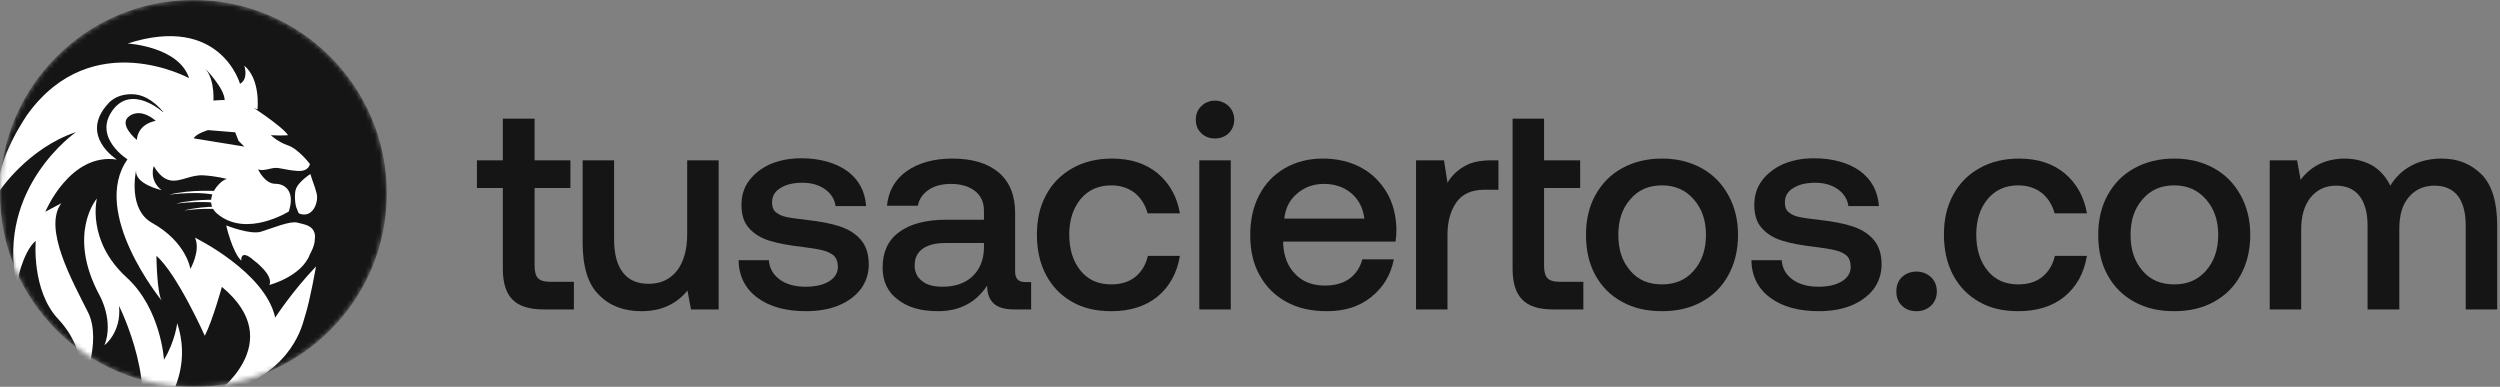 <svg width="530" height="82" viewBox="0 0 530 82" fill="none" xmlns="http://www.w3.org/2000/svg">
<rect x="0" y="0" width="530" height="82" fill="#808080" stroke="none"/>
<path d="M106.604 39.854H101.109V33.989H106.604V25.16H113.334V33.989H120.928V39.854H113.334V56.339C113.334 57.574 113.581 58.5 114.075 58.994C114.569 59.488 115.371 59.735 116.606 59.735H121.669V65.6H115.248C112.223 65.6 110 64.921 108.642 63.501C107.283 62.142 106.604 59.982 106.604 57.018V39.854Z" fill="#151515"/>
<path d="M152.352 33.989V65.6H146.487L145.746 61.587C143.338 64.55 140.065 65.971 135.99 65.971C132.286 65.971 129.261 64.859 126.976 62.513C124.63 60.228 123.519 56.524 123.519 51.4V33.989H130.187V50.72C130.187 53.807 130.804 56.154 132.039 57.759C133.274 59.364 135.064 60.167 137.534 60.167C140.065 60.167 142.041 59.241 143.523 57.389C144.943 55.536 145.684 52.943 145.684 49.671V33.989H152.352Z" fill="#151515"/>
<path d="M162.998 55.166C163.121 56.833 163.862 58.191 165.282 59.241C166.702 60.29 168.555 60.784 170.839 60.784C172.815 60.784 174.482 60.414 175.717 59.673C176.952 58.932 177.631 57.882 177.631 56.586C177.631 55.536 177.322 54.734 176.766 54.178C176.149 53.684 175.408 53.313 174.42 53.067C173.432 52.82 171.95 52.573 169.975 52.326C167.196 52.017 164.912 51.585 163.121 51.029C161.331 50.473 159.911 49.609 158.8 48.374C157.688 47.139 157.194 45.534 157.194 43.435C157.194 41.521 157.688 39.792 158.8 38.31C159.911 36.829 161.393 35.656 163.307 34.791C165.221 33.989 167.382 33.556 169.851 33.556C173.803 33.556 177.075 34.483 179.545 36.211C182.014 38.002 183.373 40.471 183.62 43.682H177.137C176.952 42.262 176.211 41.089 174.976 40.163C173.679 39.236 172.074 38.743 170.16 38.743C168.184 38.743 166.641 39.113 165.468 39.854C164.233 40.595 163.677 41.645 163.677 42.879C163.677 43.867 163.924 44.546 164.542 45.04C165.159 45.534 165.9 45.843 166.826 46.028C167.69 46.213 169.172 46.398 171.21 46.645C173.926 46.954 176.211 47.386 178.063 48.004C179.915 48.621 181.397 49.547 182.508 50.844C183.62 52.141 184.175 53.869 184.175 56.092C184.175 58.068 183.558 59.858 182.446 61.34C181.273 62.822 179.668 63.995 177.692 64.797C175.655 65.6 173.371 65.971 170.901 65.971C166.641 65.971 163.183 65.044 160.59 63.13C157.997 61.216 156.639 58.562 156.577 55.166H162.998Z" fill="#151515"/>
<path d="M218.602 59.796V65.6H215.083C212.984 65.6 211.502 65.168 210.638 64.303C209.712 63.439 209.279 62.204 209.279 60.537C206.871 64.18 203.414 65.971 198.845 65.971C195.264 65.971 192.424 65.168 190.325 63.501C188.164 61.896 187.114 59.611 187.114 56.709C187.114 53.499 188.226 50.967 190.572 49.239C192.856 47.51 196.19 46.584 200.636 46.584H208.6V44.67C208.6 42.941 207.983 41.521 206.748 40.533C205.513 39.545 203.784 38.99 201.623 38.99C199.648 38.99 198.042 39.422 196.808 40.286C195.573 41.151 194.832 42.262 194.585 43.62H188.04C188.349 40.471 189.769 38.002 192.239 36.273C194.708 34.544 197.919 33.618 201.932 33.618C206.131 33.618 209.403 34.606 211.749 36.582C214.033 38.557 215.207 41.398 215.207 45.102V57.574C215.207 59.056 215.886 59.796 217.306 59.796H218.602ZM208.6 51.523H200.327C198.228 51.523 196.684 51.955 195.573 52.758C194.461 53.56 193.906 54.734 193.906 56.277C193.906 57.635 194.4 58.747 195.449 59.549C196.499 60.414 197.919 60.784 199.771 60.784C202.488 60.784 204.649 60.043 206.192 58.562C207.736 57.08 208.538 55.104 208.6 52.634V51.523Z" fill="#151515"/>
<path d="M245.387 62.883C242.794 64.983 239.522 65.971 235.571 65.971C232.422 65.971 229.643 65.353 227.297 63.995C224.889 62.636 223.037 60.722 221.74 58.253C220.444 55.783 219.827 52.943 219.827 49.733C219.827 46.522 220.444 43.744 221.802 41.274C223.099 38.866 224.951 37.014 227.359 35.656C229.767 34.297 232.545 33.618 235.756 33.618C239.707 33.618 242.918 34.668 245.449 36.767C247.919 38.866 249.524 41.645 250.141 45.225H243.288C242.794 43.435 241.93 42.015 240.572 40.904C239.213 39.854 237.546 39.298 235.571 39.298C232.854 39.298 230.693 40.286 229.088 42.2C227.482 44.176 226.68 46.645 226.68 49.733C226.68 52.881 227.482 55.413 229.088 57.389C230.693 59.364 232.854 60.29 235.571 60.29C237.608 60.29 239.337 59.796 240.695 58.685C242.053 57.574 242.918 56.092 243.35 54.24H250.141C249.524 57.944 247.919 60.784 245.387 62.883Z" fill="#151515"/>
<path d="M260.489 22.505C261.23 23.246 261.662 24.233 261.662 25.345C261.662 26.518 261.23 27.506 260.489 28.247C259.686 28.988 258.698 29.358 257.587 29.358C256.414 29.358 255.426 28.988 254.685 28.247C253.883 27.506 253.512 26.518 253.512 25.345C253.512 24.233 253.883 23.246 254.685 22.505C255.426 21.764 256.414 21.332 257.587 21.332C258.698 21.332 259.686 21.764 260.489 22.505ZM254.253 33.989H260.921V65.6H254.253V33.989Z" fill="#151515"/>
<path d="M266.964 41.336C268.26 38.866 270.051 37.014 272.397 35.656C274.743 34.297 277.398 33.618 280.423 33.618C283.449 33.618 286.103 34.236 288.45 35.47C290.796 36.705 292.586 38.496 293.945 40.718C295.303 43.003 295.982 45.658 296.044 48.683C296.044 49.547 295.982 50.35 295.859 51.214H272.026V51.585C272.15 54.363 273.014 56.524 274.62 58.129C276.163 59.735 278.262 60.537 280.855 60.537C282.893 60.537 284.622 60.105 286.042 59.117C287.4 58.129 288.326 56.771 288.82 54.98H295.488C294.871 58.191 293.327 60.846 290.796 62.883C288.264 64.983 285.116 65.971 281.349 65.971C278.015 65.971 275.175 65.353 272.706 63.995C270.236 62.636 268.384 60.784 267.025 58.315C265.667 55.907 265.05 53.067 265.05 49.856C265.05 46.645 265.667 43.805 266.964 41.336ZM289.252 46.337C288.944 44.052 288.017 42.262 286.474 40.965C284.93 39.669 283.016 38.99 280.67 38.99C278.447 38.99 276.595 39.669 274.99 41.027C273.385 42.385 272.52 44.114 272.273 46.337H289.252Z" fill="#151515"/>
<path d="M317.672 33.989V40.224H314.709C311.931 40.224 309.955 41.151 308.72 42.941C307.485 44.731 306.868 47.016 306.868 49.733V65.6H300.2V33.989H306.127L306.868 38.743C307.732 37.261 308.905 36.15 310.387 35.285C311.807 34.421 313.721 33.989 316.191 33.989H317.672Z" fill="#151515"/>
<path d="M320.671 25.16H327.339V33.989H334.995V39.854H327.339V56.339C327.339 57.574 327.586 58.5 328.08 58.994C328.574 59.488 329.376 59.735 330.611 59.735H335.674V65.6H329.253C326.228 65.6 324.067 64.921 322.708 63.501C321.35 62.142 320.671 59.982 320.671 57.018V25.16Z" fill="#151515"/>
<path d="M343.886 63.995C341.417 62.636 339.565 60.784 338.206 58.315C336.848 55.845 336.231 53.005 336.231 49.794C336.231 46.645 336.848 43.867 338.206 41.398C339.565 38.928 341.417 37.014 343.886 35.656C346.356 34.297 349.135 33.618 352.345 33.618C355.494 33.618 358.272 34.297 360.742 35.656C363.212 37.014 365.064 38.928 366.422 41.398C367.78 43.867 368.46 46.645 368.46 49.794C368.46 53.005 367.78 55.845 366.422 58.315C365.064 60.784 363.212 62.636 360.742 63.995C358.272 65.353 355.494 65.971 352.345 65.971C349.135 65.971 346.356 65.353 343.886 63.995ZM359.075 57.389C360.804 55.413 361.668 52.881 361.668 49.794C361.668 46.707 360.804 44.238 359.075 42.262C357.346 40.286 355.123 39.298 352.345 39.298C349.505 39.298 347.282 40.286 345.615 42.262C343.886 44.238 343.084 46.707 343.084 49.794C343.084 52.881 343.886 55.413 345.615 57.389C347.282 59.364 349.505 60.29 352.345 60.29C355.123 60.29 357.346 59.364 359.075 57.389Z" fill="#151515"/>
<path d="M377.715 55.166C377.839 56.833 378.58 58.191 380 59.241C381.42 60.29 383.272 60.784 385.557 60.784C387.532 60.784 389.199 60.414 390.434 59.673C391.669 58.932 392.348 57.882 392.348 56.586C392.348 55.536 392.039 54.734 391.484 54.178C390.866 53.684 390.125 53.313 389.138 53.067C388.15 52.82 386.668 52.573 384.692 52.326C381.914 52.017 379.629 51.585 377.839 51.029C376.048 50.473 374.628 49.609 373.517 48.374C372.406 47.139 371.912 45.534 371.912 43.435C371.912 41.521 372.406 39.792 373.517 38.31C374.628 36.829 376.11 35.656 378.024 34.791C379.938 33.989 382.099 33.556 384.569 33.556C388.52 33.556 391.792 34.483 394.262 36.211C396.732 38.002 398.09 40.471 398.337 43.682H391.854C391.669 42.262 390.928 41.089 389.693 40.163C388.397 39.236 386.791 38.743 384.877 38.743C382.902 38.743 381.358 39.113 380.185 39.854C378.95 40.595 378.395 41.645 378.395 42.879C378.395 43.867 378.642 44.546 379.259 45.04C379.876 45.534 380.617 45.843 381.543 46.028C382.408 46.213 383.89 46.398 385.927 46.645C388.644 46.954 390.928 47.386 392.78 48.004C394.633 48.621 396.114 49.547 397.226 50.844C398.337 52.141 398.893 53.869 398.893 56.092C398.893 58.068 398.275 59.858 397.164 61.34C395.991 62.822 394.386 63.995 392.41 64.797C390.372 65.6 388.088 65.971 385.618 65.971C381.358 65.971 377.901 65.044 375.308 63.13C372.714 61.216 371.356 58.562 371.294 55.166H377.715Z" fill="#151515"/>
<path d="M403.2 58.747C404.003 58.006 405.052 57.574 406.287 57.574C407.522 57.574 408.51 58.006 409.374 58.747C410.177 59.549 410.609 60.537 410.609 61.772C410.609 63.007 410.177 64.056 409.374 64.797C408.51 65.6 407.522 65.971 406.287 65.971C405.052 65.971 404.003 65.6 403.2 64.797C402.397 64.056 402.027 63.007 402.027 61.772C402.027 60.537 402.397 59.549 403.2 58.747Z" fill="#151515"/>
<path d="M437.675 62.883C435.082 64.983 431.81 65.971 427.859 65.971C424.71 65.971 421.931 65.353 419.585 63.995C417.177 62.636 415.325 60.722 414.028 58.253C412.732 55.783 412.115 52.943 412.115 49.733C412.115 46.522 412.732 43.744 414.09 41.274C415.387 38.866 417.239 37.014 419.647 35.656C422.055 34.297 424.833 33.618 428.044 33.618C431.995 33.618 435.206 34.668 437.737 36.767C440.207 38.866 441.812 41.645 442.429 45.225H435.576C435.082 43.435 434.218 42.015 432.86 40.904C431.501 39.854 429.834 39.298 427.859 39.298C425.142 39.298 422.981 40.286 421.376 42.2C419.77 44.176 418.968 46.645 418.968 49.733C418.968 52.881 419.77 55.413 421.376 57.389C422.981 59.364 425.142 60.29 427.859 60.29C429.896 60.29 431.625 59.796 432.983 58.685C434.341 57.574 435.206 56.092 435.638 54.24H442.429C441.812 57.944 440.207 60.784 437.675 62.883Z" fill="#151515"/>
<path d="M452.481 63.995C450.012 62.636 448.159 60.784 446.801 58.315C445.443 55.845 444.825 53.005 444.825 49.794C444.825 46.645 445.443 43.867 446.801 41.398C448.159 38.928 450.012 37.014 452.481 35.656C454.951 34.297 457.729 33.618 460.94 33.618C464.089 33.618 466.867 34.297 469.337 35.656C471.806 37.014 473.659 38.928 475.017 41.398C476.375 43.867 477.054 46.645 477.054 49.794C477.054 53.005 476.375 55.845 475.017 58.315C473.659 60.784 471.806 62.636 469.337 63.995C466.867 65.353 464.089 65.971 460.94 65.971C457.729 65.971 454.951 65.353 452.481 63.995ZM467.67 57.389C469.398 55.413 470.263 52.881 470.263 49.794C470.263 46.707 469.398 44.238 467.67 42.262C465.941 40.286 463.718 39.298 460.94 39.298C458.1 39.298 455.877 40.286 454.21 42.262C452.481 44.238 451.679 46.707 451.679 49.794C451.679 52.881 452.481 55.413 454.21 57.389C455.877 59.364 458.1 60.29 460.94 60.29C463.718 60.29 465.941 59.364 467.67 57.389Z" fill="#151515"/>
<path d="M526.129 37.014C528.29 39.236 529.401 42.818 529.401 47.757V65.6H522.733V47.819C522.733 45.102 522.178 43.003 521.066 41.521C519.955 40.101 518.288 39.36 516.127 39.36C513.781 39.36 511.99 40.224 510.632 41.83C509.274 43.435 508.656 45.658 508.656 48.498V65.6H501.926V47.819C501.926 45.04 501.309 42.941 500.198 41.521C499.086 40.101 497.419 39.36 495.258 39.36C492.974 39.36 491.183 40.224 489.825 41.891C488.467 43.62 487.849 45.843 487.849 48.683V65.6H481.181V33.989H486.985L487.726 38.125C489.949 35.162 493.036 33.68 496.987 33.618C499.21 33.618 501.124 34.112 502.853 35.038C504.52 36.026 505.816 37.446 506.742 39.36C507.854 37.569 509.274 36.15 511.126 35.162C512.916 34.174 515.077 33.618 517.67 33.618C521.128 33.618 523.906 34.791 526.129 37.014Z" fill="#151515"/>
<mask id="mask0_1_69" style="mask-type:alpha" maskUnits="userSpaceOnUse" x="0" y="0" width="83" height="82">
<path d="M82 41C82 63.644 63.644 82 41 82C18.356 82 0 63.644 0 41C0 18.356 18.356 5.95851e-05 41 5.95851e-05C63.644 5.95851e-05 82 18.356 82 41Z" fill="#181F6D"/>
</mask>
<g mask="url(#mask0_1_69)">
<path d="M82 41C82 63.644 63.644 82 41 82C18.356 82 0 63.644 0 41C0 18.356 18.356 5.95851e-05 41 5.95851e-05C63.644 5.95851e-05 82 18.356 82 41Z" fill="#151515"/>
<path d="M54.591 23.162C54.591 23.162 55.292 16.856 51.789 13.914C51.789 13.914 52.77 16.716 50.878 17.767C50.878 17.767 46.744 2.914 27.058 9.22C27.058 9.22 37.917 9.85 40.089 16.576C40.089 16.576 19.631 5.366 5.899 24.142C5.899 24.142 -1.037 33.951 -0.196 40.607C-0.196 40.607 5.829 31.429 16.128 27.996C16.128 27.996 -0.823 39.689 3.517 60.294C3.517 60.294 4.708 53.498 7.58 51.046C7.58 51.046 6.635 61.576 12.345 67.65C18.93 74.656 17.179 82.643 17.179 82.643C17.179 82.643 21.803 72.484 18.65 66.179C15.497 59.873 9.013 48.407 13.007 43.082L9.614 44.882C9.614 44.882 14.806 32.337 24.78 33.828C24.78 33.828 16.688 28.766 22.924 21.971C22.924 21.971 24.675 19.658 28.599 20.009C30.777 20.203 33.246 21.722 35.605 24.983L45.203 22.041C45.203 22.041 45.763 16.996 43.451 14.474C43.451 14.474 47.667 18.76 47.626 21.276L54.591 23.162Z" fill="white"/>
<path d="M65.801 36.893C65.801 36.893 63.088 38.607 62.667 40.288C62.42 41.279 62.499 43.435 62.978 44.367C63.312 45.018 63.041 45.268 64.05 45.441C66.501 45.861 67.552 42.708 67.132 41.027C66.712 39.346 66.217 38.352 65.801 36.893Z" fill="white"/>
<path fill-rule="evenodd" clip-rule="evenodd" d="M34.484 23.722C34.484 23.722 46.254 19.588 52.349 21.9C52.349 21.9 59.811 26.7 61.072 28.662C61.072 28.662 59.996 28.79 57.428 28.662C57.428 28.662 58.83 30.062 61.072 30.833C63.314 31.604 65.696 34.757 65.696 34.757C65.696 34.757 65.555 36.438 62.963 36.228C61.644 36.121 60.724 35.941 59.999 35.8L59.999 35.8C59.301 35.664 58.785 35.563 58.27 35.597C57.925 35.62 57.528 35.711 57.116 35.805L57.116 35.805C56.269 35.999 55.356 36.207 54.697 35.877C54.697 35.877 56.097 38.961 58.339 38.961C60.581 38.961 62.561 40.697 61.23 44.83C61.23 44.83 52.228 50.501 46.079 45.336C42.722 42.517 46.579 38.151 48.12 37.941C48.12 37.941 45.918 37.342 43.134 37.17C41.804 37.088 40.6 37.441 39.465 37.774C37.045 38.483 34.939 39.101 32.594 35.216C32.594 35.216 31.507 38.134 34.24 40.306C34.24 40.306 28.263 38.987 28.893 35.9C28.693 36.826 27.216 44.448 32.235 47.246C39.552 51.327 40.358 57.014 40.358 57.014C40.358 57.014 42.595 53.115 41.334 50.383C41.334 50.383 56.238 57.666 58.339 67.335C58.339 67.335 61.944 61.755 66.988 56.5C66.988 56.5 65.731 63.727 64.68 66.95C64.645 67.058 64.603 67.209 64.55 67.4L64.55 67.4C63.82 70.049 61.03 80.169 45.343 83.764C45.343 83.764 61.436 72.746 47.041 60.819C47.041 60.819 45.098 67.895 43.416 71.188C43.416 71.188 37.574 58.092 33.16 54.238C33.16 54.238 33.258 62.291 34.309 63.762C34.309 63.762 19.035 45.126 27.023 33.776C27.023 33.776 19.736 29.222 23.8 23.477C27.863 17.732 34.484 23.722 34.484 23.722ZM29.019 29.677C29.019 29.677 28.949 26.454 33.012 25.614C33.012 25.614 30.07 22.811 27.477 24.563C24.885 26.314 29.019 29.677 29.019 29.677ZM44.099 27.583L49.866 28.049L50.566 29.855L51.789 31.078L41.069 29.331C41.536 28.341 44.099 27.583 44.099 27.583Z" fill="white"/>
<path d="M20.542 42.078C20.542 42.078 14.096 49.574 21.102 62.606C21.102 62.606 24.185 67.93 22.153 73.185C22.153 73.185 25.796 70.453 25.236 64.848C25.236 64.848 34.554 83.414 27.758 94.133C27.758 94.133 42.541 83.554 37.566 68.491C37.566 68.491 37.146 72.344 34.764 76.268C34.764 76.268 34.134 65.478 26.847 58.822C18.277 50.994 20.542 42.078 20.542 42.078Z" fill="white"/>
<path d="M66.747 49.68C66.327 47.718 64.571 47.615 63.03 47.195C61.488 46.775 57.639 48.419 55.327 49.119C53.015 49.819 47.97 47.788 47.97 47.788C47.975 47.802 47.981 47.815 47.986 47.829L47.966 47.812C47.966 47.812 49.2 53.364 51.154 55.267C51.154 55.267 50.86 52.59 53.834 55.214C53.834 55.214 58.043 58.3 57.117 60.407C57.117 60.407 63.939 58.653 65.721 53.875C65.721 53.875 66.784 52.064 66.747 50.616C66.8 50.256 66.802 49.937 66.747 49.68Z" fill="white"/>
<path d="M46.218 40.512C46.218 40.512 40.357 40.1 35.833 41.283C35.833 41.283 43.134 40.203 47.195 41.797L46.218 40.512Z" fill="white"/>
<path d="M47.658 42.414C47.658 42.414 41.797 42.002 37.273 43.185C37.273 43.185 44.573 42.105 48.635 43.699L47.658 42.414Z" fill="white"/>
<path d="M49.406 43.853C49.406 43.853 43.545 43.442 39.021 44.624C39.021 44.624 46.321 43.545 50.383 45.139L49.406 43.853Z" fill="white"/>
</g>
</svg>
